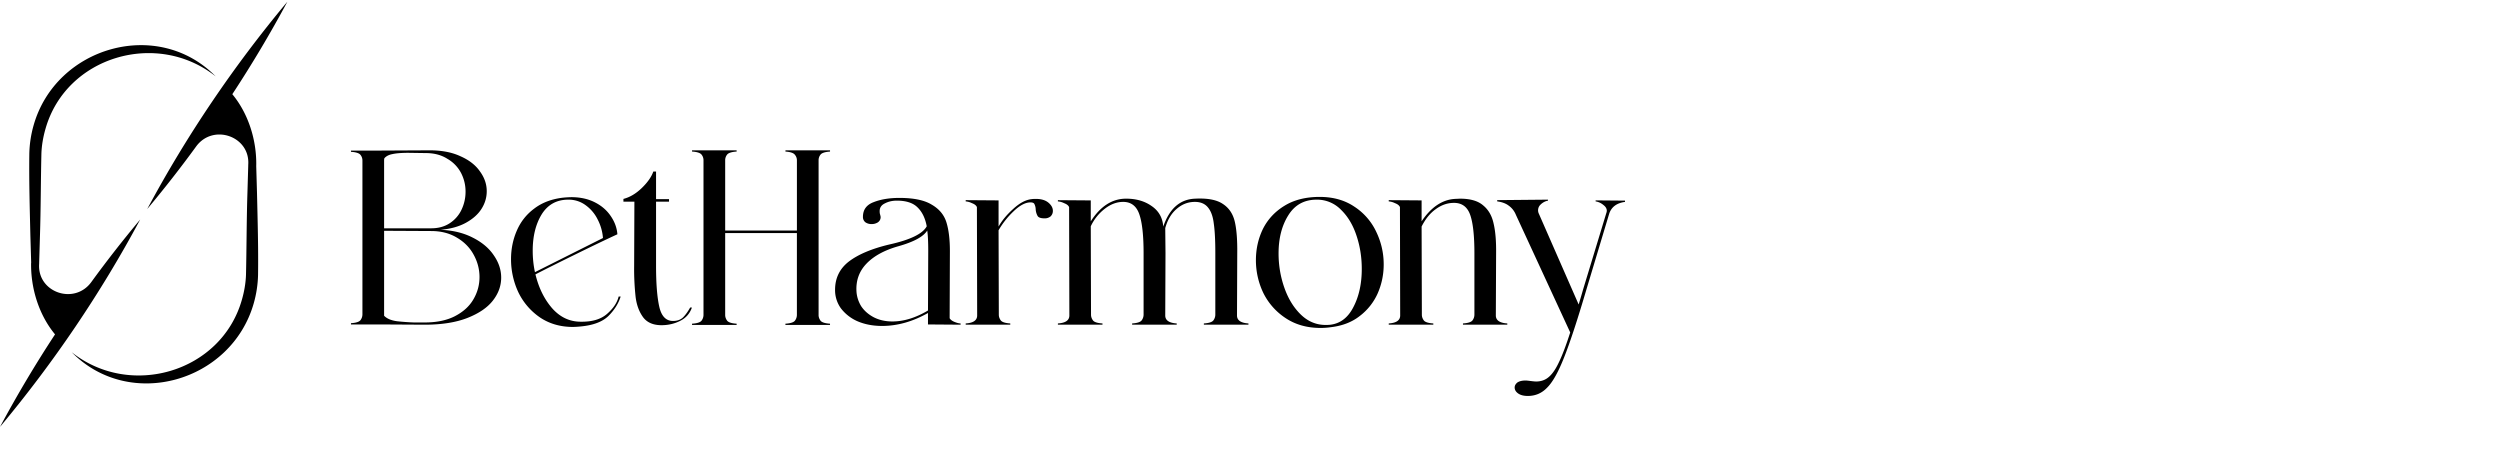 <svg xmlns="http://www.w3.org/2000/svg" fill="none" viewBox="0 0 140 26"><rect x="0" y="0" width="140" height="26" fill="#808080" stroke="none"/><g clip-path="url(#a)"><path fill="#fff" d="M0 0h140v26H0z"/><path fill="#000" d="M24.662 12.868c.688.028 1.288.172 1.8.433.52.26.916.59 1.185.99.28.4.419.819.419 1.256 0 .465-.158.897-.474 1.297-.307.39-.781.711-1.423.963-.642.25-1.437.376-2.386.376l-2.455-.014h-1.674v-.07c.28-.018.456-.074.53-.167a.538.538 0 0 0 .112-.32V8.99a.5.5 0 0 0-.112-.32c-.074-.093-.25-.15-.53-.168v-.07h1.674l2.734-.014c.68 0 1.256.112 1.73.335.484.214.846.498 1.088.851.251.344.377.712.377 1.102 0 .354-.098.684-.293.99-.195.308-.488.568-.879.782-.39.214-.865.344-1.423.39Zm-1.785-4.31c-.382 0-.68.023-.893.07-.205.037-.358.116-.46.237a.518.518 0 0 0-.014.125v3.795h2.636c.4 0 .744-.093 1.032-.28a1.84 1.84 0 0 0 .67-.767 2.33 2.33 0 0 0 .223-1.004c0-.372-.084-.72-.251-1.046a1.966 1.966 0 0 0-.767-.795c-.335-.214-.74-.321-1.214-.321l-.962-.014Zm.906 9.5c.67 0 1.233-.117 1.688-.35.465-.24.81-.552 1.033-.934.232-.39.348-.809.348-1.255 0-.437-.107-.851-.32-1.242-.214-.4-.526-.72-.935-.962-.41-.251-.893-.377-1.45-.377l-2.637-.014V17.681c.148.158.385.26.711.307.335.037.656.06.963.07h.6ZM34.756 16.607c-.121.39-.349.753-.684 1.088-.334.325-.85.52-1.548.586a5.551 5.551 0 0 1-.432.028c-.717 0-1.34-.182-1.87-.544a3.597 3.597 0 0 1-1.2-1.41 4.354 4.354 0 0 1-.404-1.84c0-.568.107-1.098.32-1.59.215-.503.54-.917.977-1.242.437-.335.977-.54 1.619-.614a5.57 5.57 0 0 1 .46-.028c.502 0 .944.098 1.325.293.381.195.679.456.893.781.214.316.335.651.362 1.005-.567.26-1.325.623-2.273 1.088-.949.465-1.72.85-2.316 1.157.186.763.498 1.395.935 1.897.446.503.98.754 1.604.754.632.01 1.12-.135 1.465-.433.353-.306.572-.632.655-.976h.112Zm-2.93-5.426c-.65 0-1.148.274-1.492.823-.335.548-.502 1.227-.502 2.036 0 .41.041.81.125 1.2l3.809-1.911a2.685 2.685 0 0 0-.294-1.033 2.153 2.153 0 0 0-.683-.809 1.585 1.585 0 0 0-.963-.306ZM37.046 18.211c-.465 0-.81-.149-1.032-.446-.223-.307-.363-.684-.419-1.13a14.613 14.613 0 0 1-.083-1.744l.014-3.599h-.614v-.153c.362-.093.706-.298 1.032-.614.325-.316.54-.623.642-.92h.153v1.548h.726v.14h-.726v3.598c0 .986.06 1.749.181 2.288.121.53.377.795.768.795.232 0 .418-.065.558-.195.14-.14.274-.326.404-.558h.098c-.121.344-.344.595-.67.753-.316.158-.66.237-1.032.237ZM45.84 17.64c0 .11.037.218.111.32.075.093.251.149.53.167v.07h-2.497v-.07c.28-.018.456-.074.53-.167a.538.538 0 0 0 .112-.32v-4.59H40.61v4.59c0 .11.037.218.111.32.075.093.251.149.53.167v.07h-2.497v-.07c.28-.018.456-.074.53-.167a.538.538 0 0 0 .112-.32V8.975a.5.5 0 0 0-.112-.32c-.074-.093-.25-.15-.53-.168v-.07h2.497v.07c-.279.019-.455.075-.53.168a.5.5 0 0 0-.111.32v3.934h4.017V8.976a.48.48 0 0 0-.111-.306c-.075-.103-.252-.163-.53-.182v-.07h2.496v.07c-.279.019-.455.075-.53.168a.5.5 0 0 0-.111.32v8.663ZM53.18 17.82c.047.084.14.154.28.21.139.056.25.083.334.083v.07l-1.827-.014v-.641c-.856.483-1.712.725-2.567.725-.502 0-.953-.084-1.353-.251a2.353 2.353 0 0 1-.949-.726 1.734 1.734 0 0 1-.334-1.046c0-.66.26-1.19.78-1.59.53-.4 1.284-.716 2.26-.949 1.172-.26 1.87-.6 2.093-1.018-.084-.456-.256-.809-.516-1.06-.251-.251-.637-.377-1.158-.377-.251 0-.474.051-.67.154-.195.093-.292.237-.292.432 0 .084.009.149.027.196.019.074.028.12.028.139 0 .12-.05.219-.153.293a.636.636 0 0 1-.349.098.594.594 0 0 1-.349-.098.372.372 0 0 1-.14-.307c0-.4.2-.674.6-.823.4-.158.88-.237 1.438-.237.8 0 1.404.125 1.813.377.418.241.693.571.823.99.13.418.195.953.195 1.604l-.014 3.766Zm-5.217-1.492c.019.288.107.563.265.823.168.251.4.456.698.614.307.158.655.237 1.046.237.642 0 1.306-.205 1.995-.614l.014-3.334c0-.52-.019-.902-.056-1.144-.214.344-.753.637-1.618.88-.782.222-1.377.548-1.786.976-.409.427-.595.948-.558 1.562ZM57.762 11.153c.065-.01.148-.014.25-.014.298 0 .53.07.698.209.168.14.251.293.251.46 0 .121-.042.223-.125.307a.507.507 0 0 1-.349.112c-.195 0-.32-.042-.377-.126a.862.862 0 0 1-.111-.377.71.71 0 0 0-.07-.292c-.028-.066-.102-.098-.223-.098-.289 0-.61.172-.963.516a4.673 4.673 0 0 0-.823 1.046l.014 4.73c0 .11.037.218.112.32.074.093.25.149.53.167v.07h-2.497v-.07c.428-.027.642-.176.642-.446l-.014-6.068c-.038-.093-.13-.167-.28-.223a.95.95 0 0 0-.348-.098v-.07l1.841.014v1.465c.195-.344.47-.674.823-.99.354-.326.693-.507 1.019-.544ZM69.272 17.667c0 .27.214.419.641.446v.07h-2.497v-.07c.28-.018.456-.074.53-.167a.538.538 0 0 0 .112-.32V14.18c0-.707-.028-1.256-.084-1.646-.046-.4-.153-.703-.32-.907-.168-.214-.414-.321-.74-.321-.381 0-.72.13-1.018.39-.298.252-.512.61-.642 1.075l.014 1.409-.014 3.487c0 .27.214.419.642.446v.07h-2.497v-.07c.279-.018.456-.074.53-.167a.538.538 0 0 0 .112-.32V14.18c0-.995-.08-1.72-.238-2.176-.158-.465-.46-.698-.906-.698-.354 0-.693.126-1.019.377a2.66 2.66 0 0 0-.795.99l.014 4.952c0 .112.037.219.112.321.074.093.25.149.53.167v.07h-2.497v-.07c.428-.027.642-.176.642-.446L59.87 11.6c-.038-.093-.13-.167-.28-.223a.95.95 0 0 0-.348-.098v-.07l1.841.014v1.172c.54-.846 1.2-1.27 1.981-1.27.567 0 1.046.14 1.437.42.39.269.604.65.642 1.143.344-1.004.934-1.525 1.771-1.562.698-.037 1.218.06 1.563.293.344.223.567.553.67.99.101.428.148 1.018.139 1.772l-.014 3.487ZM74.53 18.323a4.042 4.042 0 0 1-.572.042c-.754 0-1.405-.182-1.953-.544a3.588 3.588 0 0 1-1.256-1.41 4.232 4.232 0 0 1-.418-1.84c0-.624.13-1.205.39-1.745.27-.539.67-.971 1.2-1.297.54-.335 1.2-.502 1.98-.502.754 0 1.4.181 1.94.544a3.4 3.4 0 0 1 1.228 1.409c.278.577.418 1.186.418 1.827 0 .568-.112 1.107-.335 1.619a3.248 3.248 0 0 1-1.004 1.269c-.437.344-.977.553-1.618.628Zm-.014-.14c.558-.074.985-.409 1.283-1.004.307-.595.46-1.302.46-2.12 0-.651-.097-1.27-.293-1.856-.195-.595-.483-1.079-.864-1.45a1.865 1.865 0 0 0-1.368-.572c-.697 0-1.227.292-1.59.878-.363.577-.544 1.288-.544 2.135 0 .66.107 1.297.321 1.91.214.614.52 1.117.92 1.507.4.39.866.586 1.396.586.12 0 .214-.005.279-.014ZM83.767 17.667c0 .27.214.419.642.446v.07h-2.483v-.07c.279-.018.456-.074.53-.167a.538.538 0 0 0 .111-.32V14.18c0-.986-.079-1.702-.237-2.149-.158-.446-.46-.67-.906-.67-.363 0-.703.117-1.019.35-.316.223-.581.548-.795.976l.014 4.938c0 .112.037.219.112.321.074.093.25.149.53.167v.07h-2.497v-.07c.428-.027.641-.176.641-.446l-.013-6.068c-.038-.093-.13-.167-.28-.223a.95.95 0 0 0-.348-.098v-.07l1.841.014v1.172c.53-.79 1.149-1.209 1.855-1.255l.293-.014c.577 0 1.01.125 1.298.376.297.242.493.582.586 1.019.102.427.148.98.14 1.66l-.015 3.487ZM91 11.236v.07c-.474.065-.771.293-.892.684l-1.27 4.226c-.502 1.702-.916 2.962-1.241 3.78-.325.828-.642 1.396-.949 1.703-.297.316-.66.474-1.088.474-.232 0-.413-.047-.544-.14-.13-.093-.195-.204-.195-.335 0-.102.051-.195.153-.279.112-.074.266-.111.46-.111.057 0 .15.01.28.028.148.018.25.028.307.028.288 0 .53-.089.725-.265.195-.168.381-.442.558-.823.186-.382.395-.935.628-1.66L84.89 12.03a1.158 1.158 0 0 0-.405-.516c-.158-.12-.372-.2-.642-.237v-.07l2.846-.027v.055a.803.803 0 0 0-.404.21.437.437 0 0 0-.112.516l2.232 5.091.126-.418.125-.433 1.297-4.268a.443.443 0 0 0 .028-.126c0-.12-.06-.228-.181-.32a.909.909 0 0 0-.446-.21v-.056l1.646.014ZM14.35 9.276c.025-1.417-.432-2.903-1.34-4.001A67.751 67.751 0 0 0 16.093.096c-3 3.592-5.639 7.486-7.849 11.611a65.254 65.254 0 0 0 2.74-3.505c.95-1.3 3.038-.572 2.917 1.032v.042l-.045 1.527c-.049 1.514-.045 3.062-.08 4.572-.014.475-.1.963-.232 1.417-1.157 4.063-6.256 5.542-9.53 2.93 3.246 3.305 8.941 1.667 10.195-2.736a6.31 6.31 0 0 0 .242-1.59c.021-1.545-.024-3.055-.059-4.593l-.044-1.527h.003ZM1.742 14.725c-.024 1.417.433 2.903 1.34 4A67.75 67.75 0 0 0 0 23.906c3-3.593 5.64-7.486 7.85-11.612A65.259 65.259 0 0 0 5.11 15.8c-.95 1.299-3.039.571-2.917-1.033v-.041l.045-1.528c.048-1.514.045-3.062.08-4.572.013-.475.1-.963.231-1.417 1.157-4.063 6.256-5.542 9.53-2.93C8.836.973 3.139 2.61 1.884 7.01a6.31 6.31 0 0 0-.242 1.59c-.02 1.544.024 3.055.059 4.593l.045 1.527-.004.004Z"/></g><defs><clipPath id="a"><path fill="#fff" d="M0 0h140v26H0z"/></clipPath></defs></svg>